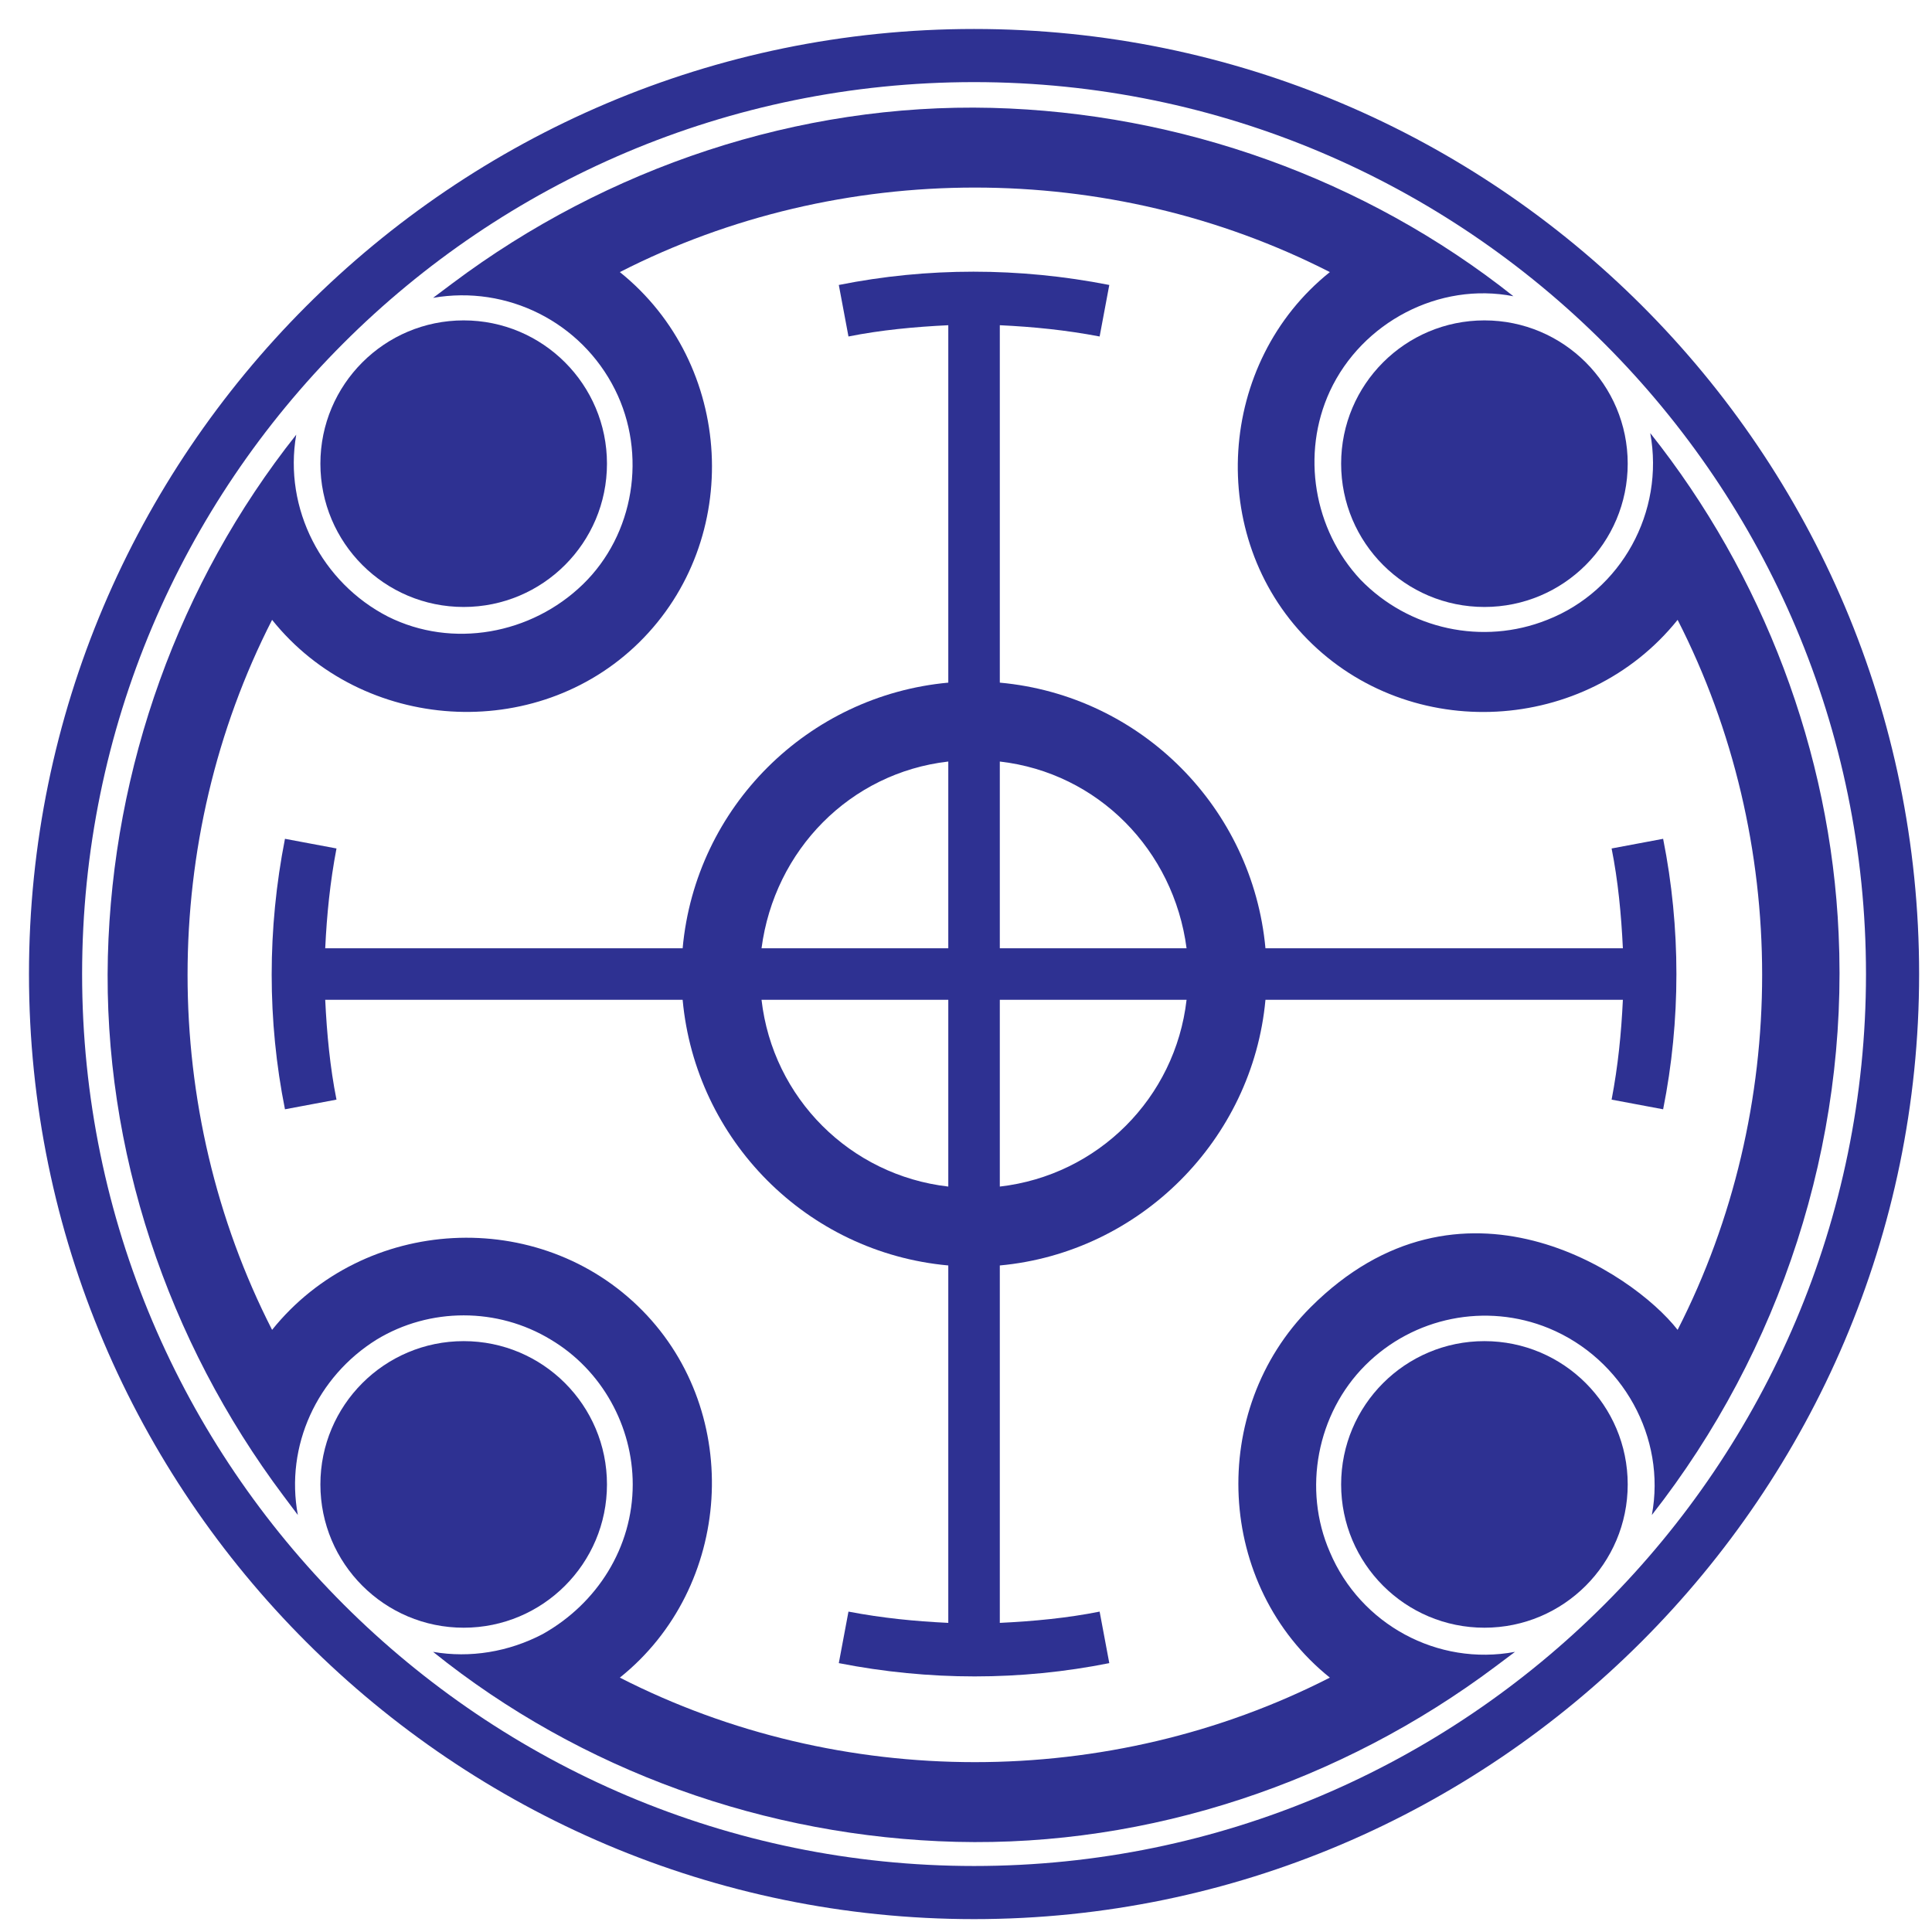 <?xml version="1.0" encoding="UTF-8"?> <svg xmlns="http://www.w3.org/2000/svg" xmlns:xlink="http://www.w3.org/1999/xlink" xmlns:svg="http://www.w3.org/2000/svg" xmlns:inkscape="http://www.inkscape.org/namespaces/inkscape" xmlns:sodipodi="http://sodipodi.sourceforge.net/DTD/sodipodi-0.dtd" xmlns:ns1="http://sozi.baierouge.fr" xmlns:dc="http://purl.org/dc/elements/1.1/" xmlns:cc="http://web.resource.org/cc/" xmlns:rdf="http://www.w3.org/1999/02/22-rdf-syntax-ns#" version="1.1" id="Layer_2" x="0px" y="0px" viewBox="0 0 120 120" style="enable-background:new 0 0 120 120;" xml:space="preserve"> <style type="text/css"> .st0{fill:#2E3192;} </style> <g> <path class="st0" d="M114.2,58c-0.5-11.3-4.7-22.3-11.7-31.1c0.9,4.9-1.8,9.8-6.4,11.6c-4,1.6-8.6,0.6-11.6-2.5 c-2.9-3.1-3.7-7.8-1.9-11.7c2-4.3,6.8-6.8,11.4-5.9C84.8,11.1,73.3,7,61.6,6.7c-12-0.3-23.9,3.7-33.5,10.9 c-0.4,0.3-0.8,0.6-1.2,0.9c4.6-0.8,9.2,1.5,11.3,5.7c2,4,1.2,9-2,12.1s-8.1,4-12.1,2c-4.1-2.1-6.5-6.7-5.7-11.3 C11.1,36.2,7,47.7,6.7,59.4c-0.3,12,3.7,23.9,10.9,33.5c0.3,0.4,0.6,0.8,0.9,1.2c-0.8-4.3,1.2-8.6,4.9-10.9c3.3-2,7.5-2,10.8,0 c3.2,1.9,5.1,5.4,5.1,9c0,3.9-2.2,7.4-5.6,9.3c-2.1,1.1-4.5,1.5-6.8,1.1c9.2,7.4,20.7,11.5,32.5,11.8c12,0.3,23.9-3.7,33.5-10.9 c0.4-0.3,0.8-0.6,1.2-0.9c-4.8,0.9-9.6-1.7-11.5-6.2c-1.7-3.9-0.8-8.6,2.2-11.6c3-3,7.5-3.9,11.4-2.3c4.6,1.9,7.3,6.8,6.4,11.6 C110.6,83.9,114.8,71,114.2,58z M81.4,81.2c-6.4,6.4-5.9,17.3,1.2,23c-13.7,7-30.4,7-44.1,0c7-5.6,7.7-16.4,1.4-22.8 c-6.4-6.5-17.3-5.9-23,1.2c-7-13.7-7-30.4,0-44.1c5.6,7,16.4,7.7,22.8,1.4c6.5-6.4,5.9-17.3-1.2-23c13.7-7,30.4-7,44.1,0 c-7,5.6-7.7,16.4-1.4,22.8c6.4,6.5,17.3,5.9,23-1.2c7,13.7,7,30.4,0,44.1C101.4,79,90.7,71.9,81.4,81.2z"></path> <path class="st0" d="M60.5,119.2c-32.3,0-58.7-26.3-58.7-58.7c0-32.3,26.3-58.7,58.7-58.7s58.7,26.3,58.7,58.7 C119.2,92.8,92.8,119.2,60.5,119.2z M60.5,5.1C29.9,5.1,5.1,29.9,5.1,60.5s24.9,55.4,55.4,55.4c30.6,0,55.4-24.9,55.4-55.4 S91.1,5.1,60.5,5.1z"></path> <path class="st0" d="M103.3,52.1l-3.2,0.6c0.4,2,0.6,4.1,0.7,6.2H78.6c-0.8-8.7-7.7-15.7-16.5-16.5V20.2c2.1,0.1,4.1,0.3,6.2,0.7 l0.6-3.2c-5.6-1.1-11.3-1.1-16.8,0l0.6,3.2c2-0.4,4.1-0.6,6.2-0.7v22.2c-8.7,0.8-15.7,7.7-16.5,16.5H20.2c0.1-2.1,0.3-4.1,0.7-6.2 l-3.2-0.6c-1.1,5.6-1.1,11.3,0,16.8l3.2-0.6c-0.4-2-0.6-4.1-0.7-6.2h22.2c0.8,8.7,7.7,15.7,16.5,16.5v22.2 c-2.1-0.1-4.1-0.3-6.2-0.7l-0.6,3.2c5.6,1.1,11.3,1.1,16.8,0l-0.6-3.2c-2,0.4-4.1,0.6-6.2,0.7V78.6c8.7-0.8,15.7-7.8,16.5-16.5 h22.2c-0.1,2.1-0.3,4.1-0.7,6.2l3.2,0.6C104.4,63.4,104.4,57.6,103.3,52.1z M73.7,58.9H62.1V47.3C68.2,48,72.9,52.8,73.7,58.9z M58.9,47.3v11.6H47.3C48.1,52.8,52.8,48,58.9,47.3z M47.3,62.1h11.6v11.6C52.8,73,48,68.2,47.3,62.1z M62.1,73.7V62.1h11.6 C73,68.2,68.2,73,62.1,73.7z"></path> <circle class="st0" cx="28.8" cy="28.8" r="8.9"></circle> <circle class="st0" cx="28.8" cy="92.2" r="8.9"></circle> <circle class="st0" cx="92.2" cy="92.2" r="8.9"></circle> <circle class="st0" cx="92.2" cy="28.8" r="8.9"></circle> </g> </svg> 